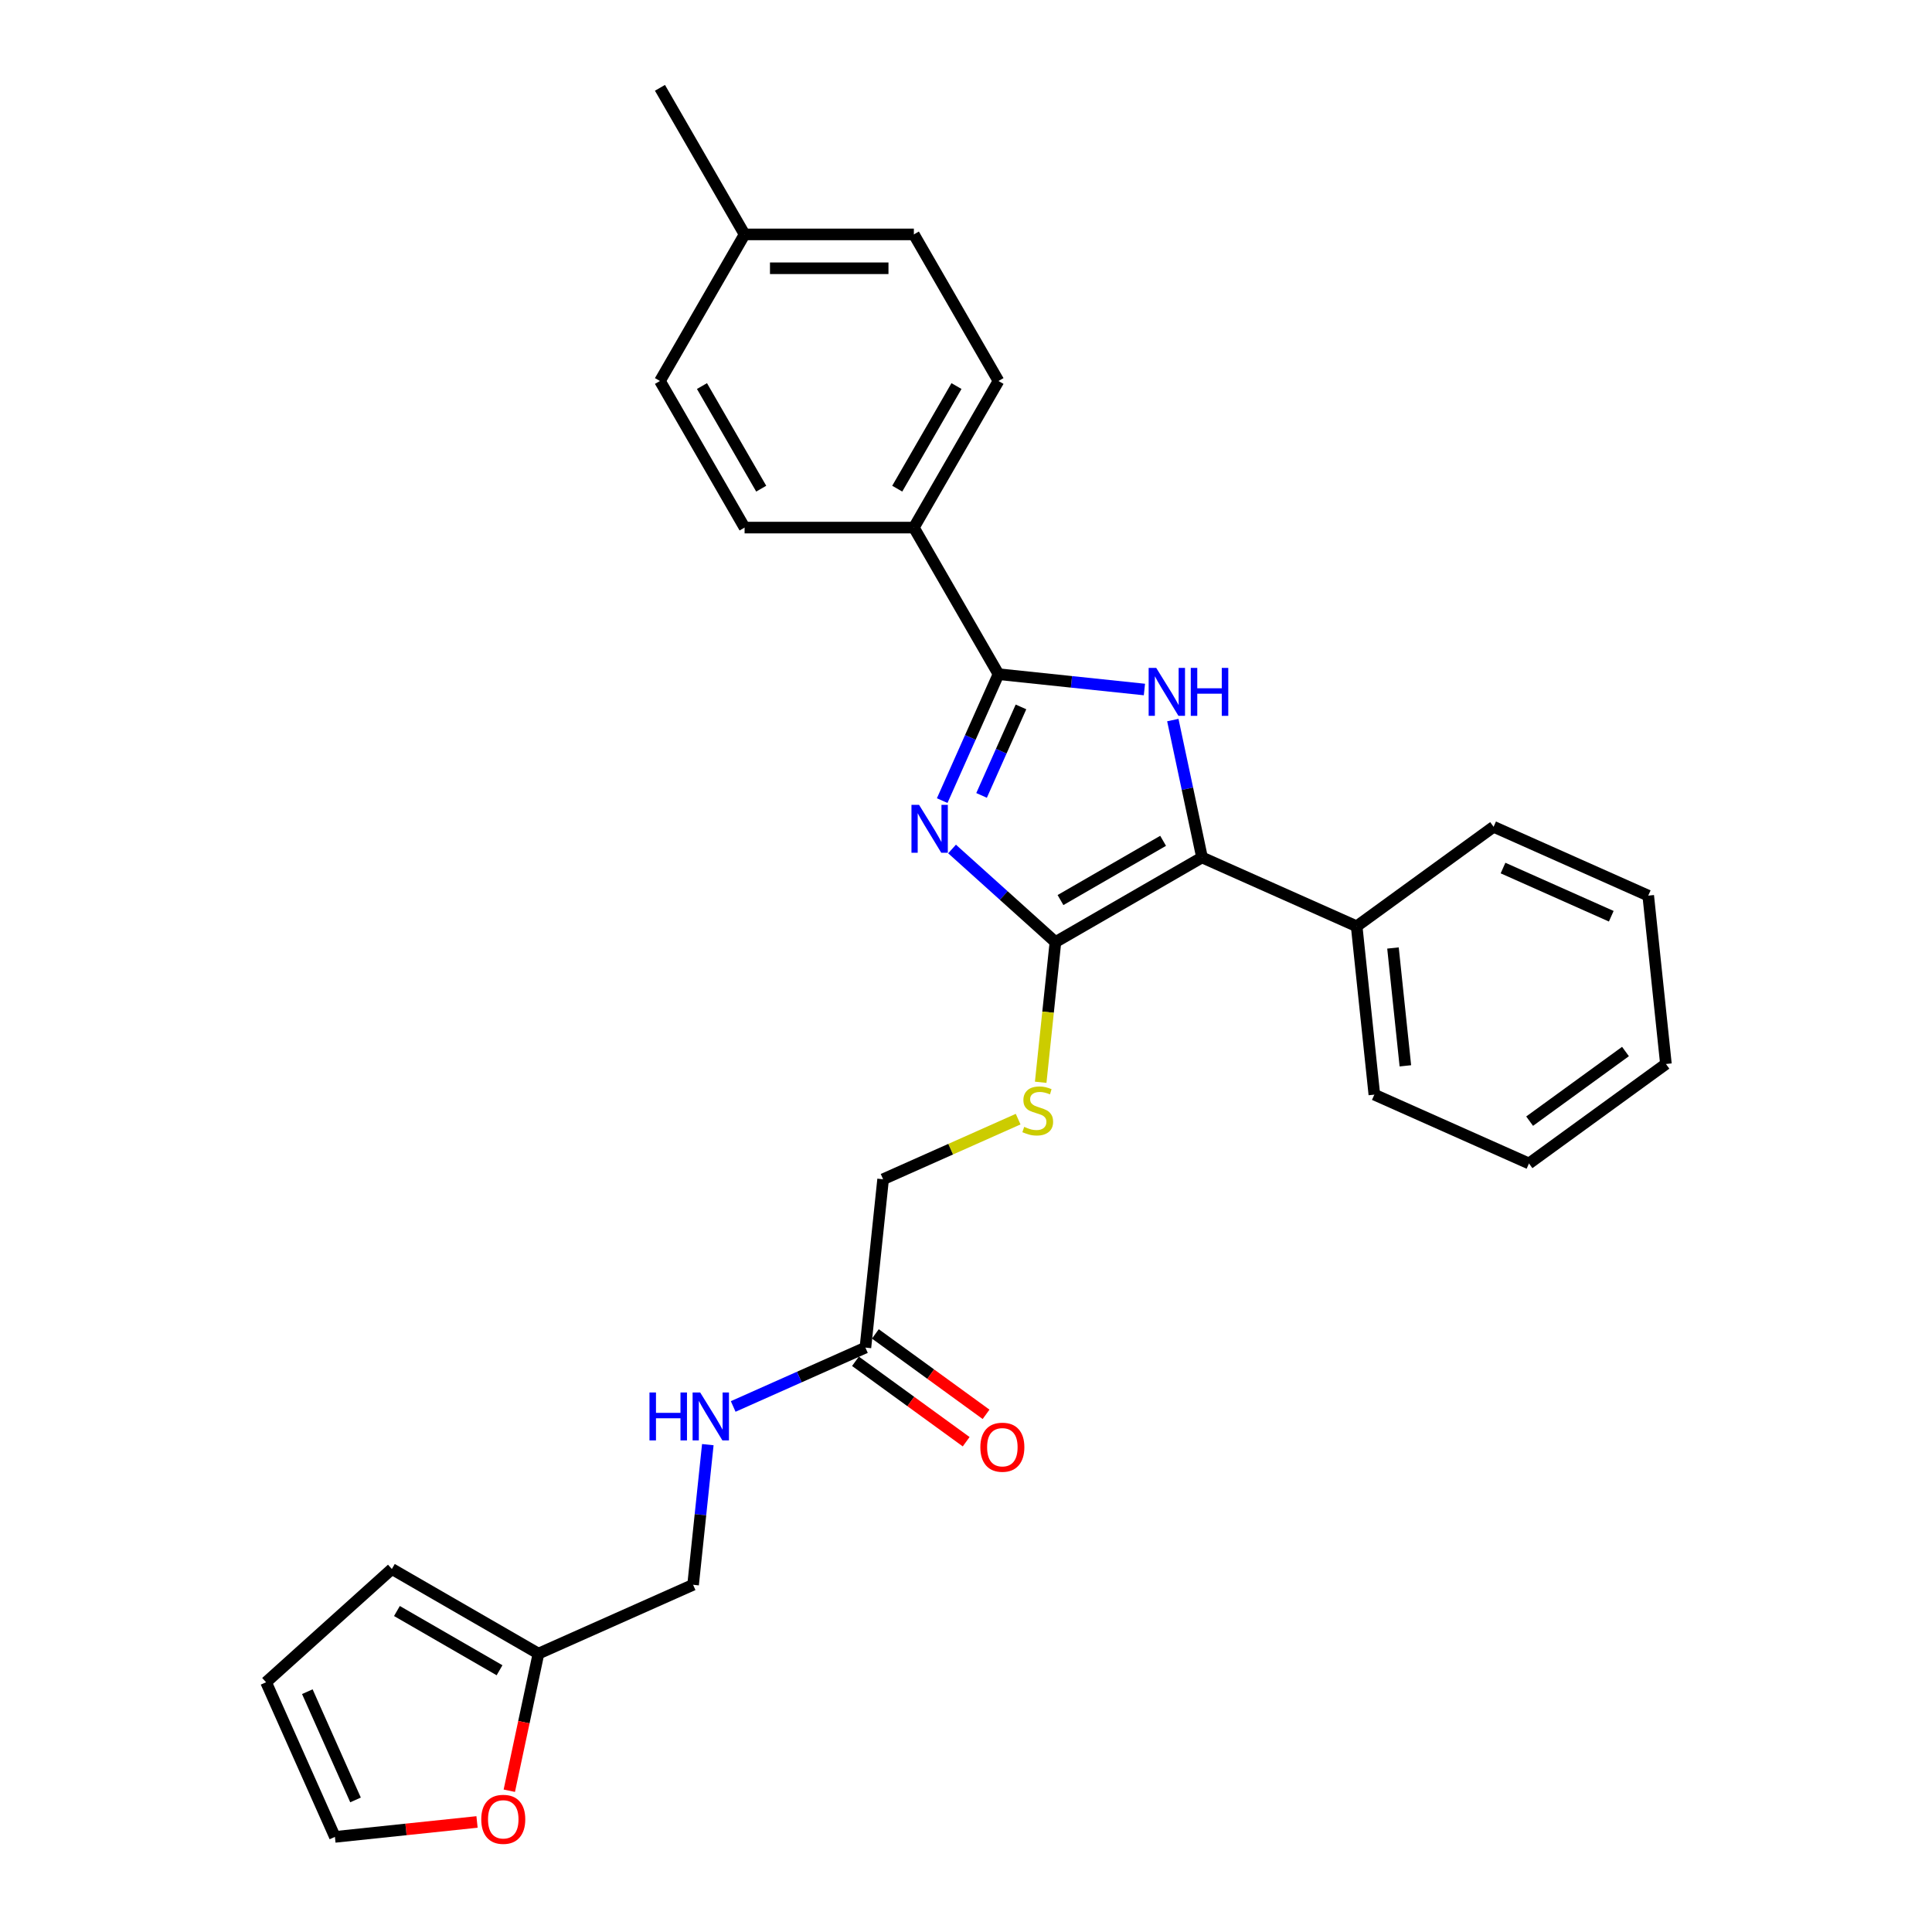 <?xml version='1.0' encoding='iso-8859-1'?>
<svg version='1.1' baseProfile='full'
              xmlns='http://www.w3.org/2000/svg'
                      xmlns:rdkit='http://www.rdkit.org/xml'
                      xmlns:xlink='http://www.w3.org/1999/xlink'
                  xml:space='preserve'
width='1000px' height='1000px' viewBox='0 0 1000 1000'>
<!-- END OF HEADER -->
<rect style='opacity:1.0;fill:#FFFFFF;stroke:none' width='1000' height='1000' x='0' y='0'> </rect>
<path class='bond-0' d='M 492.783,439.435 L 519.537,463.524' style='fill:none;fill-rule:evenodd;stroke:#0000FF;stroke-width:6px;stroke-linecap:butt;stroke-linejoin:miter;stroke-opacity:1' />
<path class='bond-0' d='M 519.537,463.524 L 546.291,487.614' style='fill:none;fill-rule:evenodd;stroke:#000000;stroke-width:6px;stroke-linecap:butt;stroke-linejoin:miter;stroke-opacity:1' />
<path class='bond-2' d='M 487.681,414.394 L 502.25,381.673' style='fill:none;fill-rule:evenodd;stroke:#0000FF;stroke-width:6px;stroke-linecap:butt;stroke-linejoin:miter;stroke-opacity:1' />
<path class='bond-2' d='M 502.25,381.673 L 516.818,348.952' style='fill:none;fill-rule:evenodd;stroke:#000000;stroke-width:6px;stroke-linecap:butt;stroke-linejoin:miter;stroke-opacity:1' />
<path class='bond-2' d='M 508.059,411.705 L 518.257,388.8' style='fill:none;fill-rule:evenodd;stroke:#0000FF;stroke-width:6px;stroke-linecap:butt;stroke-linejoin:miter;stroke-opacity:1' />
<path class='bond-2' d='M 518.257,388.8 L 528.455,365.895' style='fill:none;fill-rule:evenodd;stroke:#000000;stroke-width:6px;stroke-linecap:butt;stroke-linejoin:miter;stroke-opacity:1' />
<path class='bond-3' d='M 546.291,487.614 L 622.166,443.808' style='fill:none;fill-rule:evenodd;stroke:#000000;stroke-width:6px;stroke-linecap:butt;stroke-linejoin:miter;stroke-opacity:1' />
<path class='bond-3' d='M 548.911,465.868 L 602.023,435.204' style='fill:none;fill-rule:evenodd;stroke:#000000;stroke-width:6px;stroke-linecap:butt;stroke-linejoin:miter;stroke-opacity:1' />
<path class='bond-4' d='M 546.291,487.614 L 542.477,523.9' style='fill:none;fill-rule:evenodd;stroke:#000000;stroke-width:6px;stroke-linecap:butt;stroke-linejoin:miter;stroke-opacity:1' />
<path class='bond-4' d='M 542.477,523.9 L 538.664,560.185' style='fill:none;fill-rule:evenodd;stroke:#CCCC00;stroke-width:6px;stroke-linecap:butt;stroke-linejoin:miter;stroke-opacity:1' />
<path class='bond-1' d='M 592.35,356.891 L 554.584,352.922' style='fill:none;fill-rule:evenodd;stroke:#0000FF;stroke-width:6px;stroke-linecap:butt;stroke-linejoin:miter;stroke-opacity:1' />
<path class='bond-1' d='M 554.584,352.922 L 516.818,348.952' style='fill:none;fill-rule:evenodd;stroke:#000000;stroke-width:6px;stroke-linecap:butt;stroke-linejoin:miter;stroke-opacity:1' />
<path class='bond-28' d='M 607.053,372.706 L 614.609,408.257' style='fill:none;fill-rule:evenodd;stroke:#0000FF;stroke-width:6px;stroke-linecap:butt;stroke-linejoin:miter;stroke-opacity:1' />
<path class='bond-28' d='M 614.609,408.257 L 622.166,443.808' style='fill:none;fill-rule:evenodd;stroke:#000000;stroke-width:6px;stroke-linecap:butt;stroke-linejoin:miter;stroke-opacity:1' />
<path class='bond-5' d='M 516.818,348.952 L 473.012,273.078' style='fill:none;fill-rule:evenodd;stroke:#000000;stroke-width:6px;stroke-linecap:butt;stroke-linejoin:miter;stroke-opacity:1' />
<path class='bond-9' d='M 622.166,443.808 L 702.203,479.443' style='fill:none;fill-rule:evenodd;stroke:#000000;stroke-width:6px;stroke-linecap:butt;stroke-linejoin:miter;stroke-opacity:1' />
<path class='bond-15' d='M 526.988,579.263 L 492.042,594.822' style='fill:none;fill-rule:evenodd;stroke:#CCCC00;stroke-width:6px;stroke-linecap:butt;stroke-linejoin:miter;stroke-opacity:1' />
<path class='bond-15' d='M 492.042,594.822 L 457.096,610.381' style='fill:none;fill-rule:evenodd;stroke:#000000;stroke-width:6px;stroke-linecap:butt;stroke-linejoin:miter;stroke-opacity:1' />
<path class='bond-16' d='M 473.012,273.078 L 516.818,197.203' style='fill:none;fill-rule:evenodd;stroke:#000000;stroke-width:6px;stroke-linecap:butt;stroke-linejoin:miter;stroke-opacity:1' />
<path class='bond-16' d='M 464.408,252.935 L 495.072,199.823' style='fill:none;fill-rule:evenodd;stroke:#000000;stroke-width:6px;stroke-linecap:butt;stroke-linejoin:miter;stroke-opacity:1' />
<path class='bond-17' d='M 473.012,273.078 L 385.399,273.078' style='fill:none;fill-rule:evenodd;stroke:#000000;stroke-width:6px;stroke-linecap:butt;stroke-linejoin:miter;stroke-opacity:1' />
<path class='bond-6' d='M 447.938,697.514 L 457.096,610.381' style='fill:none;fill-rule:evenodd;stroke:#000000;stroke-width:6px;stroke-linecap:butt;stroke-linejoin:miter;stroke-opacity:1' />
<path class='bond-10' d='M 447.938,697.514 L 413.719,712.749' style='fill:none;fill-rule:evenodd;stroke:#000000;stroke-width:6px;stroke-linecap:butt;stroke-linejoin:miter;stroke-opacity:1' />
<path class='bond-10' d='M 413.719,712.749 L 379.5,727.984' style='fill:none;fill-rule:evenodd;stroke:#0000FF;stroke-width:6px;stroke-linecap:butt;stroke-linejoin:miter;stroke-opacity:1' />
<path class='bond-14' d='M 442.788,704.602 L 471.438,725.417' style='fill:none;fill-rule:evenodd;stroke:#000000;stroke-width:6px;stroke-linecap:butt;stroke-linejoin:miter;stroke-opacity:1' />
<path class='bond-14' d='M 471.438,725.417 L 500.088,746.232' style='fill:none;fill-rule:evenodd;stroke:#FF0000;stroke-width:6px;stroke-linecap:butt;stroke-linejoin:miter;stroke-opacity:1' />
<path class='bond-14' d='M 453.087,690.426 L 481.737,711.241' style='fill:none;fill-rule:evenodd;stroke:#000000;stroke-width:6px;stroke-linecap:butt;stroke-linejoin:miter;stroke-opacity:1' />
<path class='bond-14' d='M 481.737,711.241 L 510.387,732.057' style='fill:none;fill-rule:evenodd;stroke:#FF0000;stroke-width:6px;stroke-linecap:butt;stroke-linejoin:miter;stroke-opacity:1' />
<path class='bond-7' d='M 278.704,855.916 L 358.742,820.281' style='fill:none;fill-rule:evenodd;stroke:#000000;stroke-width:6px;stroke-linecap:butt;stroke-linejoin:miter;stroke-opacity:1' />
<path class='bond-8' d='M 278.704,855.916 L 271.162,891.397' style='fill:none;fill-rule:evenodd;stroke:#000000;stroke-width:6px;stroke-linecap:butt;stroke-linejoin:miter;stroke-opacity:1' />
<path class='bond-8' d='M 271.162,891.397 L 263.621,926.878' style='fill:none;fill-rule:evenodd;stroke:#FF0000;stroke-width:6px;stroke-linecap:butt;stroke-linejoin:miter;stroke-opacity:1' />
<path class='bond-11' d='M 278.704,855.916 L 202.83,812.11' style='fill:none;fill-rule:evenodd;stroke:#000000;stroke-width:6px;stroke-linecap:butt;stroke-linejoin:miter;stroke-opacity:1' />
<path class='bond-11' d='M 258.562,864.52 L 205.45,833.856' style='fill:none;fill-rule:evenodd;stroke:#000000;stroke-width:6px;stroke-linecap:butt;stroke-linejoin:miter;stroke-opacity:1' />
<path class='bond-12' d='M 246.909,943.041 L 210.132,946.907' style='fill:none;fill-rule:evenodd;stroke:#FF0000;stroke-width:6px;stroke-linecap:butt;stroke-linejoin:miter;stroke-opacity:1' />
<path class='bond-12' d='M 210.132,946.907 L 173.356,950.772' style='fill:none;fill-rule:evenodd;stroke:#000000;stroke-width:6px;stroke-linecap:butt;stroke-linejoin:miter;stroke-opacity:1' />
<path class='bond-22' d='M 702.203,479.443 L 711.361,566.575' style='fill:none;fill-rule:evenodd;stroke:#000000;stroke-width:6px;stroke-linecap:butt;stroke-linejoin:miter;stroke-opacity:1' />
<path class='bond-22' d='M 721.004,490.681 L 727.414,551.674' style='fill:none;fill-rule:evenodd;stroke:#000000;stroke-width:6px;stroke-linecap:butt;stroke-linejoin:miter;stroke-opacity:1' />
<path class='bond-23' d='M 702.203,479.443 L 773.083,427.946' style='fill:none;fill-rule:evenodd;stroke:#000000;stroke-width:6px;stroke-linecap:butt;stroke-linejoin:miter;stroke-opacity:1' />
<path class='bond-18' d='M 366.366,747.745 L 362.554,784.013' style='fill:none;fill-rule:evenodd;stroke:#0000FF;stroke-width:6px;stroke-linecap:butt;stroke-linejoin:miter;stroke-opacity:1' />
<path class='bond-18' d='M 362.554,784.013 L 358.742,820.281' style='fill:none;fill-rule:evenodd;stroke:#000000;stroke-width:6px;stroke-linecap:butt;stroke-linejoin:miter;stroke-opacity:1' />
<path class='bond-13' d='M 202.83,812.11 L 137.721,870.734' style='fill:none;fill-rule:evenodd;stroke:#000000;stroke-width:6px;stroke-linecap:butt;stroke-linejoin:miter;stroke-opacity:1' />
<path class='bond-31' d='M 173.356,950.772 L 137.721,870.734' style='fill:none;fill-rule:evenodd;stroke:#000000;stroke-width:6px;stroke-linecap:butt;stroke-linejoin:miter;stroke-opacity:1' />
<path class='bond-31' d='M 184.018,931.639 L 159.074,875.613' style='fill:none;fill-rule:evenodd;stroke:#000000;stroke-width:6px;stroke-linecap:butt;stroke-linejoin:miter;stroke-opacity:1' />
<path class='bond-19' d='M 516.818,197.203 L 473.012,121.329' style='fill:none;fill-rule:evenodd;stroke:#000000;stroke-width:6px;stroke-linecap:butt;stroke-linejoin:miter;stroke-opacity:1' />
<path class='bond-20' d='M 385.399,273.078 L 341.593,197.203' style='fill:none;fill-rule:evenodd;stroke:#000000;stroke-width:6px;stroke-linecap:butt;stroke-linejoin:miter;stroke-opacity:1' />
<path class='bond-20' d='M 394.003,252.935 L 363.339,199.823' style='fill:none;fill-rule:evenodd;stroke:#000000;stroke-width:6px;stroke-linecap:butt;stroke-linejoin:miter;stroke-opacity:1' />
<path class='bond-29' d='M 473.012,121.329 L 385.399,121.329' style='fill:none;fill-rule:evenodd;stroke:#000000;stroke-width:6px;stroke-linecap:butt;stroke-linejoin:miter;stroke-opacity:1' />
<path class='bond-29' d='M 459.87,138.851 L 398.541,138.851' style='fill:none;fill-rule:evenodd;stroke:#000000;stroke-width:6px;stroke-linecap:butt;stroke-linejoin:miter;stroke-opacity:1' />
<path class='bond-21' d='M 341.593,197.203 L 385.399,121.329' style='fill:none;fill-rule:evenodd;stroke:#000000;stroke-width:6px;stroke-linecap:butt;stroke-linejoin:miter;stroke-opacity:1' />
<path class='bond-24' d='M 385.399,121.329 L 341.593,45.455' style='fill:none;fill-rule:evenodd;stroke:#000000;stroke-width:6px;stroke-linecap:butt;stroke-linejoin:miter;stroke-opacity:1' />
<path class='bond-25' d='M 711.361,566.575 L 791.399,602.21' style='fill:none;fill-rule:evenodd;stroke:#000000;stroke-width:6px;stroke-linecap:butt;stroke-linejoin:miter;stroke-opacity:1' />
<path class='bond-26' d='M 773.083,427.946 L 853.121,463.581' style='fill:none;fill-rule:evenodd;stroke:#000000;stroke-width:6px;stroke-linecap:butt;stroke-linejoin:miter;stroke-opacity:1' />
<path class='bond-26' d='M 777.962,449.299 L 833.988,474.243' style='fill:none;fill-rule:evenodd;stroke:#000000;stroke-width:6px;stroke-linecap:butt;stroke-linejoin:miter;stroke-opacity:1' />
<path class='bond-30' d='M 791.399,602.21 L 862.279,550.713' style='fill:none;fill-rule:evenodd;stroke:#000000;stroke-width:6px;stroke-linecap:butt;stroke-linejoin:miter;stroke-opacity:1' />
<path class='bond-30' d='M 791.732,580.31 L 841.348,544.262' style='fill:none;fill-rule:evenodd;stroke:#000000;stroke-width:6px;stroke-linecap:butt;stroke-linejoin:miter;stroke-opacity:1' />
<path class='bond-27' d='M 853.121,463.581 L 862.279,550.713' style='fill:none;fill-rule:evenodd;stroke:#000000;stroke-width:6px;stroke-linecap:butt;stroke-linejoin:miter;stroke-opacity:1' />
<path  class='atom-0' d='M 475.698 416.584
L 483.829 429.726
Q 484.635 431.023, 485.931 433.371
Q 487.228 435.719, 487.298 435.859
L 487.298 416.584
L 490.592 416.584
L 490.592 441.396
L 487.193 441.396
L 478.467 427.027
Q 477.45 425.345, 476.364 423.418
Q 475.313 421.49, 474.997 420.895
L 474.997 441.396
L 471.773 441.396
L 471.773 416.584
L 475.698 416.584
' fill='#0000FF'/>
<path  class='atom-2' d='M 598.466 345.704
L 606.596 358.846
Q 607.402 360.143, 608.699 362.491
Q 609.995 364.839, 610.065 364.979
L 610.065 345.704
L 613.36 345.704
L 613.36 370.516
L 609.96 370.516
L 601.234 356.148
Q 600.218 354.466, 599.131 352.538
Q 598.08 350.611, 597.765 350.015
L 597.765 370.516
L 594.541 370.516
L 594.541 345.704
L 598.466 345.704
' fill='#0000FF'/>
<path  class='atom-2' d='M 616.338 345.704
L 619.703 345.704
L 619.703 356.253
L 632.389 356.253
L 632.389 345.704
L 635.753 345.704
L 635.753 370.516
L 632.389 370.516
L 632.389 359.056
L 619.703 359.056
L 619.703 370.516
L 616.338 370.516
L 616.338 345.704
' fill='#0000FF'/>
<path  class='atom-5' d='M 530.124 583.262
Q 530.405 583.367, 531.561 583.858
Q 532.718 584.349, 533.979 584.664
Q 535.276 584.944, 536.538 584.944
Q 538.886 584.944, 540.252 583.823
Q 541.619 582.666, 541.619 580.669
Q 541.619 579.302, 540.918 578.461
Q 540.252 577.62, 539.201 577.164
Q 538.15 576.709, 536.397 576.183
Q 534.19 575.517, 532.858 574.886
Q 531.561 574.256, 530.615 572.924
Q 529.704 571.592, 529.704 569.349
Q 529.704 566.23, 531.806 564.303
Q 533.944 562.375, 538.15 562.375
Q 541.023 562.375, 544.282 563.742
L 543.476 566.441
Q 540.498 565.214, 538.255 565.214
Q 535.837 565.214, 534.505 566.23
Q 533.173 567.212, 533.208 568.929
Q 533.208 570.261, 533.874 571.067
Q 534.575 571.873, 535.556 572.328
Q 536.573 572.784, 538.255 573.309
Q 540.498 574.01, 541.829 574.711
Q 543.161 575.412, 544.107 576.849
Q 545.088 578.251, 545.088 580.669
Q 545.088 584.103, 542.776 585.961
Q 540.498 587.783, 536.678 587.783
Q 534.47 587.783, 532.788 587.292
Q 531.141 586.837, 529.178 586.031
L 530.124 583.262
' fill='#CCCC00'/>
<path  class='atom-9' d='M 249.099 941.684
Q 249.099 935.726, 252.043 932.397
Q 254.986 929.068, 260.488 929.068
Q 265.99 929.068, 268.934 932.397
Q 271.878 935.726, 271.878 941.684
Q 271.878 947.712, 268.899 951.146
Q 265.92 954.545, 260.488 954.545
Q 255.021 954.545, 252.043 951.146
Q 249.099 947.747, 249.099 941.684
M 260.488 951.742
Q 264.273 951.742, 266.306 949.219
Q 268.374 946.66, 268.374 941.684
Q 268.374 936.813, 266.306 934.36
Q 264.273 931.871, 260.488 931.871
Q 256.704 931.871, 254.636 934.325
Q 252.603 936.778, 252.603 941.684
Q 252.603 946.695, 254.636 949.219
Q 256.704 951.742, 260.488 951.742
' fill='#FF0000'/>
<path  class='atom-11' d='M 336.167 720.743
L 339.531 720.743
L 339.531 731.291
L 352.217 731.291
L 352.217 720.743
L 355.582 720.743
L 355.582 745.555
L 352.217 745.555
L 352.217 734.095
L 339.531 734.095
L 339.531 745.555
L 336.167 745.555
L 336.167 720.743
' fill='#0000FF'/>
<path  class='atom-11' d='M 362.415 720.743
L 370.546 733.885
Q 371.352 735.181, 372.648 737.529
Q 373.945 739.877, 374.015 740.018
L 374.015 720.743
L 377.309 720.743
L 377.309 745.555
L 373.91 745.555
L 365.184 731.186
Q 364.168 729.504, 363.081 727.577
Q 362.03 725.649, 361.714 725.053
L 361.714 745.555
L 358.49 745.555
L 358.49 720.743
L 362.415 720.743
' fill='#0000FF'/>
<path  class='atom-15' d='M 507.428 749.081
Q 507.428 743.123, 510.372 739.794
Q 513.315 736.465, 518.817 736.465
Q 524.319 736.465, 527.263 739.794
Q 530.207 743.123, 530.207 749.081
Q 530.207 755.109, 527.228 758.543
Q 524.249 761.942, 518.817 761.942
Q 513.35 761.942, 510.372 758.543
Q 507.428 755.144, 507.428 749.081
M 518.817 759.139
Q 522.602 759.139, 524.635 756.616
Q 526.702 754.057, 526.702 749.081
Q 526.702 744.21, 524.635 741.757
Q 522.602 739.268, 518.817 739.268
Q 515.032 739.268, 512.965 741.722
Q 510.932 744.175, 510.932 749.081
Q 510.932 754.092, 512.965 756.616
Q 515.032 759.139, 518.817 759.139
' fill='#FF0000'/>
</svg>
